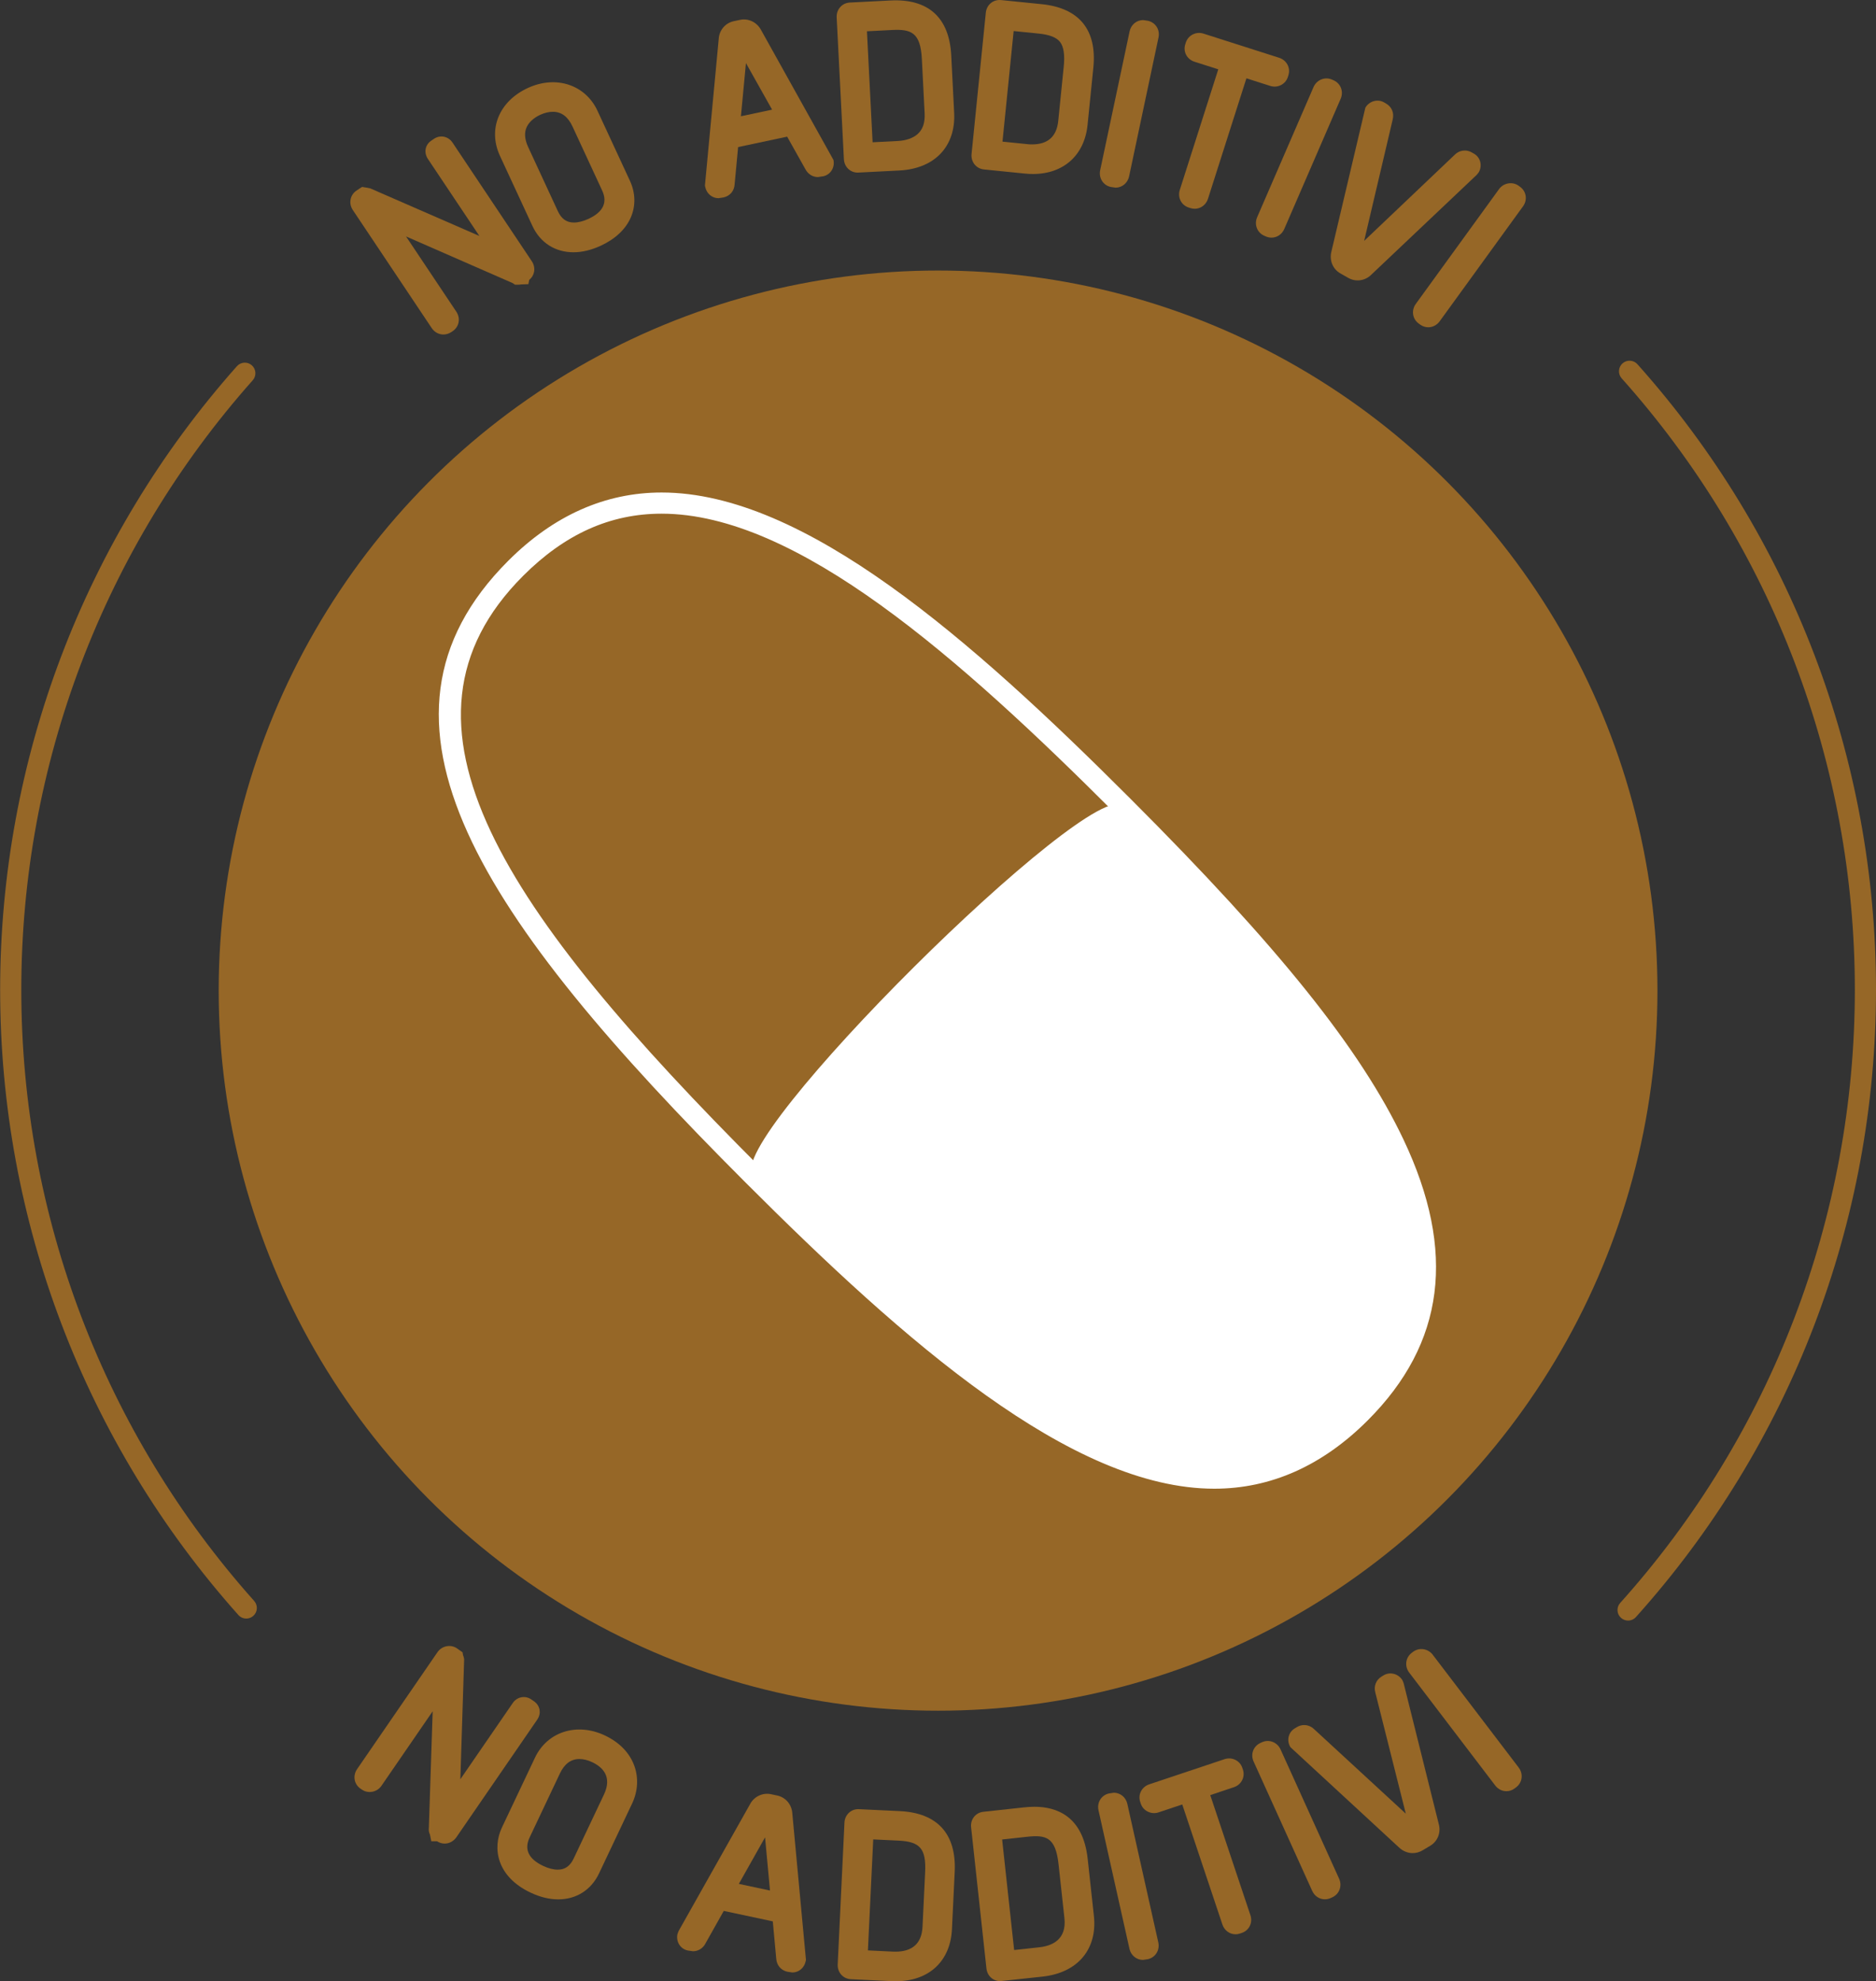 <?xml version="1.0" encoding="utf-8"?>
<!-- Generator: Adobe Illustrator 18.0.0, SVG Export Plug-In . SVG Version: 6.00 Build 0)  -->
<!DOCTYPE svg PUBLIC "-//W3C//DTD SVG 1.1//EN" "http://www.w3.org/Graphics/SVG/1.1/DTD/svg11.dtd">
<svg version="1.1" id="Layer_1" xmlns="http://www.w3.org/2000/svg" xmlns:xlink="http://www.w3.org/1999/xlink" x="0px" y="0px"
	 width="80px" height="84.49px" viewBox="0 0 80 84.49" style="enable-background:new 0 0 80 84.49;" xml:space="preserve">
<rect x="0" y="0" width="80" height="84.49" fill="#333333" stroke="none"/>
<style type="text/css">
	.st0{fill:#966727;}
	.st1{fill:#FFFFFF;}
</style>
<g>
	<g>
		<g>
			<path class="st0" d="M18.908,14.265c-0.197,0-0.384-0.102-0.498-0.274l-3.364-5.034c-0.188-0.281-0.119-0.645,0.157-0.83
				l0.227-0.151l0.017,0.003l0.011-0.007l0.11,0.022c0.007,0,0.013,0,0.02,0l0.206,0.041l4.649,2.028l-2.195-3.284
				c-0.183-0.276-0.121-0.605,0.149-0.785l0.116-0.078c0.264-0.176,0.605-0.102,0.783,0.163l3.382,5.061
				c0.092,0.138,0.126,0.3,0.096,0.457c-0.026,0.133-0.098,0.251-0.205,0.338l-0.037,0.183l-0.317,0.012
				c-0.033,0.006-0.066,0.01-0.099,0.01h-0.155l-0.1-0.068l-4.546-1.989l2.145,3.21c0.188,0.281,0.119,0.646-0.157,0.83
				l-0.062,0.042C19.137,14.23,19.023,14.265,18.908,14.265z"/>
		</g>
		<g>
			<path class="st0" d="M24.454,10.758c-0.781,0-1.419-0.409-1.749-1.122l-1.384-2.987c-0.527-1.138-0.04-2.328,1.184-2.895
				c1.215-0.562,2.464-0.131,2.974,0.97l1.384,2.987c0.238,0.514,0.251,1.067,0.038,1.559c-0.218,0.504-0.661,0.921-1.281,1.208
				C25.219,10.663,24.827,10.758,24.454,10.758z M23.575,4.767c-0.17,0-0.357,0.045-0.54,0.13c-0.27,0.125-0.472,0.308-0.571,0.514
				c-0.114,0.24-0.094,0.53,0.059,0.86l1.265,2.732c0.154,0.332,0.372,0.487,0.685,0.487c0.184,0,0.398-0.054,0.618-0.155
				c0.627-0.29,0.825-0.697,0.589-1.207l-1.265-2.732C24.218,4.973,23.943,4.767,23.575,4.767z"/>
		</g>
		<g>
			<path class="st0" d="M30.64,8.452c-0.274,0-0.506-0.195-0.565-0.474l-0.014-0.067l0.588-6.249
				c0.019-0.369,0.279-0.682,0.644-0.759l0.265-0.056c0.363-0.079,0.733,0.108,0.906,0.449l3.077,5.523
				c0.069,0.325-0.122,0.631-0.435,0.698l-0.227,0.034c-0.226,0-0.428-0.129-0.539-0.345l-0.773-1.378l-2.091,0.444l-0.149,1.59
				c-0.016,0.279-0.199,0.499-0.476,0.558L30.64,8.452z M31.81,2.69l-0.214,2.268l1.329-0.282L31.81,2.69z"/>
		</g>
		<g>
			<path class="st0" d="M36.576,7.361c-0.32,0-0.573-0.247-0.589-0.574l-0.308-6.046c-0.017-0.338,0.23-0.616,0.561-0.632
				l1.739-0.089c1.612-0.08,2.504,0.73,2.586,2.348l0.124,2.445c0.035,0.693-0.16,1.289-0.565,1.724
				c-0.412,0.442-1.026,0.696-1.776,0.734L36.576,7.361z M36.97,1.334l0.241,4.734l1.073-0.055c0.34-0.017,0.635-0.117,0.83-0.281
				c0.233-0.197,0.336-0.49,0.316-0.898l-0.118-2.315c-0.058-1.14-0.461-1.28-1.269-1.24L36.97,1.334z"/>
		</g>
		<g>
			<path class="st0" d="M44.052,7.42c-0.116,0-0.236-0.006-0.36-0.019l-1.733-0.175c-0.33-0.033-0.562-0.322-0.528-0.659
				l0.608-6.025C42.07,0.229,42.317,0,42.626,0l0.063,0.003l1.733,0.175c1.603,0.162,2.365,1.1,2.202,2.712l-0.246,2.435
				C46.247,6.618,45.356,7.42,44.052,7.42z M42.75,6.04l1.068,0.108c0.064,0.007,0.13,0.01,0.195,0.01
				c0.672,0,1.048-0.337,1.115-1.003l0.233-2.306c0.052-0.51,0-0.856-0.156-1.059c-0.15-0.194-0.448-0.312-0.91-0.358l-1.069-0.108
				L42.75,6.04z"/>
		</g>
		<g>
			<path class="st0" d="M47.571,8.003l-0.203-0.03c-0.322-0.068-0.522-0.38-0.453-0.711l1.256-5.925
				c0.059-0.282,0.296-0.481,0.576-0.481l0.203,0.03c0.155,0.033,0.287,0.123,0.372,0.253c0.087,0.134,0.116,0.298,0.081,0.461
				l-1.254,5.923C48.087,7.806,47.85,8.003,47.571,8.003z"/>
		</g>
		<g>
			<path class="st0" d="M50.949,8.903c-0.062,0-0.124-0.01-0.184-0.029l-0.073-0.023c-0.152-0.049-0.275-0.151-0.346-0.29
				c-0.073-0.142-0.085-0.308-0.033-0.467l1.639-5.138l-1.013-0.323c-0.16-0.051-0.287-0.157-0.36-0.299
				c-0.071-0.138-0.083-0.297-0.033-0.449l0.022-0.07c0.1-0.313,0.438-0.483,0.755-0.381l3.225,1.03
				c0.322,0.104,0.495,0.432,0.394,0.747L54.92,3.282c-0.1,0.313-0.436,0.485-0.755,0.381L53.152,3.34l-1.64,5.14
				C51.431,8.733,51.205,8.903,50.949,8.903z"/>
		</g>
		<g>
			<path class="st0" d="M54.222,10.134c-0.082,0-0.162-0.017-0.239-0.05l-0.069-0.03c-0.305-0.133-0.438-0.479-0.305-0.788
				l2.406-5.555c0.134-0.306,0.483-0.449,0.783-0.318l0.069,0.03c0.305,0.133,0.438,0.479,0.305,0.788l-2.406,5.555
				C54.666,9.993,54.458,10.134,54.222,10.134z"/>
		</g>
		<g>
			<path class="st0" d="M57.893,11.958c-0.138,0-0.276-0.037-0.398-0.107l-0.338-0.193c-0.325-0.185-0.477-0.562-0.379-0.938
				l1.446-6.126c0.159-0.282,0.524-0.384,0.789-0.232l0.094,0.054c0.247,0.141,0.354,0.406,0.28,0.693l-1.214,5.163l3.859-3.669
				c0.151-0.151,0.319-0.184,0.432-0.184c0.103,0,0.202,0.027,0.297,0.08l0.096,0.055c0.129,0.073,0.225,0.198,0.264,0.342
				c0.041,0.151,0.019,0.313-0.063,0.455l-0.082,0.103l-4.494,4.256C58.33,11.866,58.116,11.958,57.893,11.958z"/>
		</g>
		<g>
			<path class="st0" d="M60.907,13.957c-0.123,0-0.244-0.04-0.347-0.115l-0.06-0.044c-0.269-0.195-0.324-0.562-0.126-0.836
				l3.553-4.9c0.191-0.264,0.572-0.33,0.832-0.141l0.062,0.045c0.129,0.093,0.213,0.229,0.238,0.382
				c0.025,0.158-0.015,0.319-0.113,0.453l-3.552,4.9C61.278,13.861,61.096,13.957,60.907,13.957z"/>
		</g>
	</g>
	<g>
		<g>
			<path class="st0" d="M18.963,78.62c-0.114,0-0.226-0.034-0.325-0.099h-0.245l-0.059-0.287c-0.043-0.089-0.06-0.189-0.046-0.292
				l0.163-4.964l-2.186,3.18c-0.185,0.269-0.563,0.345-0.829,0.162l-0.062-0.042c-0.132-0.09-0.22-0.224-0.248-0.377
				c-0.029-0.157,0.007-0.319,0.102-0.457l3.429-4.988c0.185-0.27,0.563-0.345,0.829-0.162l0.238,0.168l0.022,0.123
				c0.017,0.039,0.03,0.082,0.038,0.126l0.009,0.048l-0.162,5.118l2.237-3.254c0.181-0.264,0.528-0.33,0.786-0.152l0.115,0.079
				c0.126,0.086,0.211,0.213,0.238,0.357c0.019,0.103,0.017,0.261-0.1,0.431l-3.447,5.015C19.342,78.52,19.157,78.62,18.963,78.62z"
				/>
		</g>
		<g>
			<path class="st0" d="M23.805,80.999c-0.378,0-0.775-0.097-1.181-0.289c-1.43-0.677-1.642-1.883-1.219-2.778l1.409-2.977
				c0.519-1.096,1.773-1.516,2.981-0.946c0.621,0.294,1.055,0.742,1.255,1.295c0.186,0.515,0.152,1.087-0.096,1.611l-1.409,2.977
				C25.212,80.595,24.578,80.999,23.805,80.999z M24.709,75.014c-0.364,0-0.638,0.204-0.836,0.623l-1.288,2.722
				c-0.241,0.509-0.046,0.918,0.578,1.213c0.222,0.105,0.437,0.16,0.623,0.16c0.309,0,0.526-0.153,0.681-0.482l1.288-2.722
				c0.365-0.772-0.07-1.176-0.5-1.379C25.07,75.06,24.881,75.014,24.709,75.014z"/>
		</g>
		<g>
			<path class="st0" d="M33.789,84.117l-0.212-0.032c-0.279-0.061-0.461-0.282-0.477-0.575l-0.145-1.573l-2.091-0.446l-0.782,1.391
				c-0.104,0.201-0.305,0.33-0.531,0.33l-0.227-0.034c-0.313-0.068-0.503-0.375-0.435-0.698l0.048-0.128l3.045-5.407
				c0.163-0.321,0.535-0.51,0.897-0.431l0.265,0.056c0.367,0.079,0.626,0.393,0.645,0.78l0.58,6.229l-0.014,0.067
				C34.294,83.923,34.062,84.117,33.789,84.117z M31.507,80.339l1.329,0.283l-0.211-2.268L31.507,80.339z"/>
		</g>
		<g>
			<path class="st0" d="M38.202,84.49c-0.059,0-0.118-0.002-0.178-0.004l-1.739-0.083c-0.158-0.007-0.304-0.074-0.408-0.189
				c-0.108-0.119-0.162-0.275-0.154-0.442l0.288-6.046c0.015-0.327,0.269-0.575,0.589-0.575l1.77,0.084
				c1.609,0.077,2.419,0.973,2.342,2.591l-0.117,2.445C40.529,83.639,39.612,84.49,38.202,84.49z M37.011,83.175l1.073,0.052
				c0.031,0.002,0.063,0.002,0.095,0.002c0.736,0,1.127-0.357,1.161-1.062l0.111-2.315c0.048-1.01-0.207-1.315-1.14-1.359
				l-1.073-0.051L37.011,83.175z"/>
		</g>
		<g>
			<path class="st0" d="M42.652,84.486c-0.305,0-0.551-0.226-0.586-0.538l-0.654-6.021c-0.019-0.165,0.026-0.325,0.126-0.449
				c0.097-0.121,0.238-0.197,0.397-0.214l1.731-0.188c0.156-0.017,0.306-0.026,0.449-0.026c0.925,0,2.069,0.385,2.268,2.221
				l0.265,2.434c0.075,0.69-0.086,1.296-0.466,1.754c-0.386,0.465-0.985,0.754-1.731,0.835L42.652,84.486z M42.735,78.445
				l0.512,4.714l1.068-0.116c0.546-0.059,1.176-0.323,1.076-1.244l-0.251-2.304c-0.126-1.166-0.554-1.25-1.337-1.166L42.735,78.445z
				"/>
		</g>
		<g>
			<path class="st0" d="M48.74,83.581c-0.275,0-0.512-0.194-0.575-0.472l-1.321-5.91c-0.073-0.331,0.123-0.646,0.447-0.717
				l0.207-0.031c0.277,0,0.514,0.195,0.576,0.475l1.32,5.907c0.073,0.331-0.123,0.646-0.447,0.717L48.74,83.581z"/>
		</g>
		<g>
			<path class="st0" d="M52.689,82.488c-0.253,0-0.478-0.167-0.561-0.417l-1.712-5.119l-1.009,0.337
				c-0.307,0.104-0.656-0.059-0.759-0.371l-0.024-0.071c-0.051-0.153-0.041-0.313,0.029-0.451c0.071-0.143,0.198-0.25,0.356-0.303
				l3.21-1.073c0.318-0.106,0.656,0.061,0.759,0.371l0.024,0.071c0.105,0.315-0.063,0.646-0.383,0.753l-1.009,0.338l1.712,5.119
				c0.053,0.157,0.043,0.323-0.028,0.465c-0.069,0.139-0.19,0.243-0.342,0.294l-0.071,0.024
				C52.818,82.477,52.753,82.488,52.689,82.488z"/>
		</g>
		<g>
			<path class="st0" d="M56.498,80.996c-0.232,0-0.439-0.137-0.54-0.358l-2.499-5.517c-0.069-0.151-0.076-0.316-0.019-0.466
				c0.055-0.145,0.165-0.261,0.31-0.327l0.068-0.031c0.306-0.138,0.652,0.004,0.789,0.305l2.498,5.516
				c0.139,0.308,0.011,0.656-0.291,0.793l-0.069,0.031C56.667,80.978,56.583,80.996,56.498,80.996z"/>
		</g>
		<g>
			<path class="st0" d="M60.245,79.026c-0.217,0-0.427-0.087-0.591-0.246l-4.627-4.273c-0.169-0.284-0.088-0.635,0.186-0.799
				l0.094-0.056c0.097-0.058,0.201-0.087,0.308-0.087c0.111,0,0.276,0.032,0.433,0.184l3.901,3.596l-1.299-5.164
				c-0.077-0.27,0.029-0.545,0.272-0.688l0.089-0.053c0.269-0.159,0.63-0.06,0.795,0.216l0.05,0.121l1.497,6.006
				c0.103,0.359-0.041,0.739-0.364,0.931l-0.334,0.199C60.531,78.986,60.388,79.026,60.245,79.026z"/>
		</g>
		<g>
			<path class="st0" d="M64.24,76.386c-0.186,0-0.361-0.089-0.479-0.245l-3.668-4.814c-0.204-0.27-0.158-0.638,0.106-0.839
				l0.059-0.045c0.261-0.199,0.636-0.141,0.836,0.119l3.669,4.816c0.204,0.27,0.158,0.638-0.106,0.839l-0.061,0.046
				C64.493,76.343,64.368,76.386,64.24,76.386z"/>
		</g>
	</g>
</g>
<g>
	<ellipse class="st0" cx="40.003" cy="42.245" rx="30.677" ry="30.708"/>
</g>
<g>
	<g>
		<path class="st1" d="M47.875,34.369c-1.32-1.308-17.176,14.389-15.753,15.753c10.878,10.415,19.19,16.827,25.885,10.132
			C64.702,53.559,58.576,44.965,47.875,34.369z"/>
	</g>
	<g>
		<path class="st1" d="M51.784,63.486C51.783,63.486,51.783,63.486,51.784,63.486c-6.095,0-13.205-6.27-19.98-13.046
			C20.488,39.125,14.847,30.742,21.671,23.917c1.933-1.934,4.135-2.914,6.543-2.914c6.093,0,13.204,6.27,19.979,13.046
			c6.347,6.347,9.833,10.698,11.659,14.551c2.26,4.769,1.76,8.685-1.527,11.972C56.393,62.506,54.191,63.486,51.784,63.486z
			 M28.214,21.906c-2.191,0-4.122,0.867-5.905,2.65c-6.293,6.293-0.789,14.326,10.132,25.247
			c6.638,6.638,13.576,12.781,19.342,12.782h0c2.19,0,4.121-0.866,5.904-2.649c3.026-3.025,3.454-6.504,1.349-10.947
			c-1.754-3.704-5.296-8.114-11.481-14.3C40.917,28.049,33.979,21.906,28.214,21.906z"/>
	</g>
</g>
<g>
	<g>
		<path class="st0" d="M10.503,69.024c-0.124,0-0.248-0.051-0.337-0.151c-6.551-7.341-10.16-16.81-10.16-26.663
			c0-9.819,3.586-19.263,10.097-26.593c0.165-0.186,0.451-0.204,0.637-0.038c0.186,0.165,0.203,0.451,0.038,0.637
			c-6.365,7.165-9.87,16.396-9.87,25.994c0,9.631,3.527,18.887,9.93,26.062c0.166,0.186,0.15,0.471-0.036,0.637
			C10.717,68.986,10.61,69.024,10.503,69.024z"/>
	</g>
	<g>
		<path class="st0" d="M69.427,69.109c-0.108,0-0.215-0.038-0.301-0.115c-0.186-0.167-0.201-0.452-0.034-0.637
			c6.452-7.188,10.006-16.473,10.006-26.146c0-9.638-3.531-18.899-9.944-26.077c-0.166-0.186-0.15-0.471,0.036-0.637
			c0.186-0.166,0.471-0.15,0.637,0.036C76.387,22.875,80,32.349,80,42.21c0,9.896-3.636,19.396-10.237,26.749
			C69.674,69.058,69.551,69.109,69.427,69.109z"/>
	</g>
</g>
</svg>
